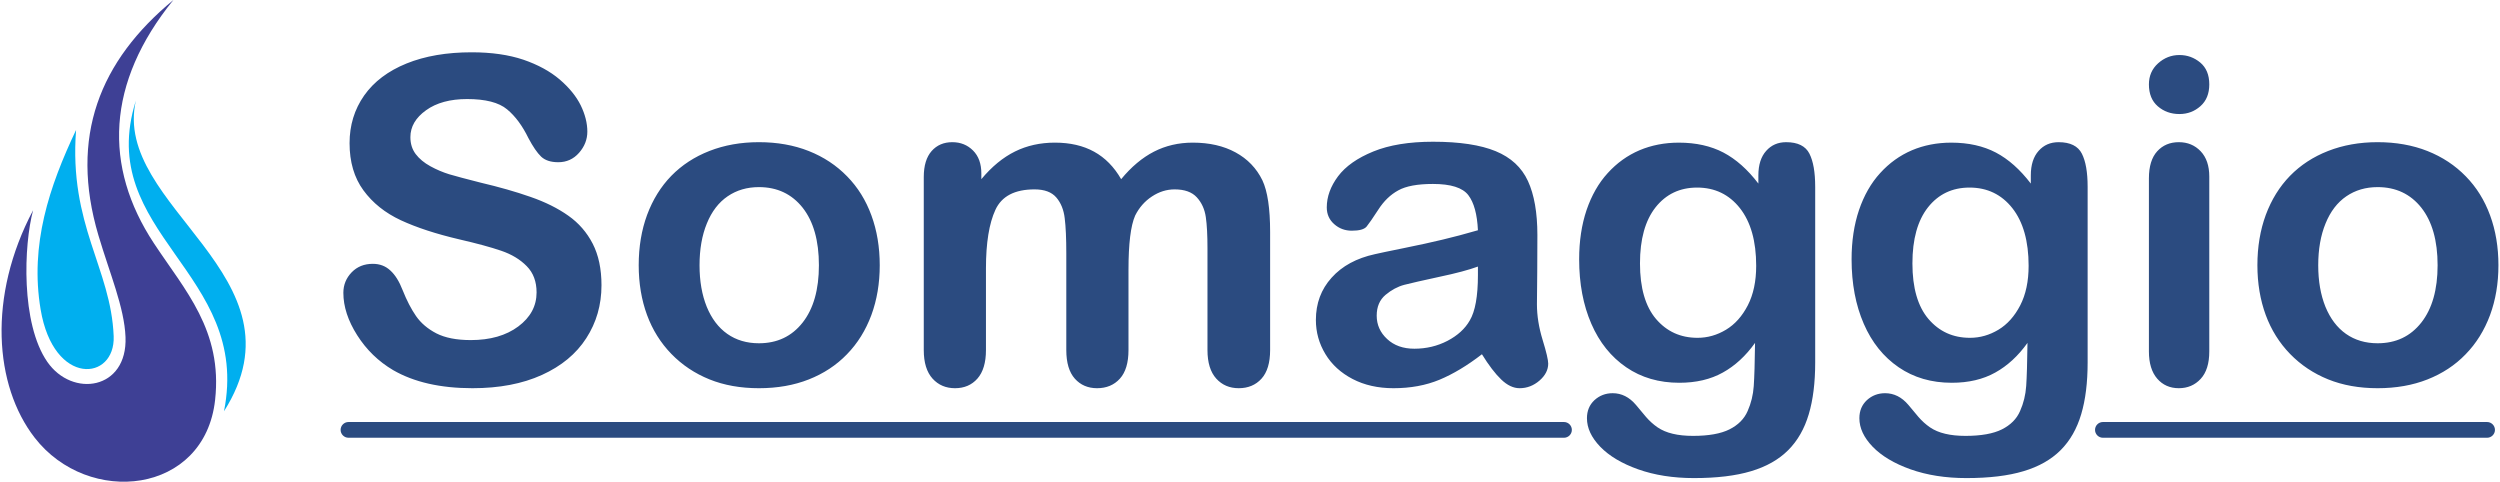 <svg xmlns="http://www.w3.org/2000/svg" xmlns:xlink="http://www.w3.org/1999/xlink" xml:space="preserve" width="2216px" height="427px" style="shape-rendering:geometricPrecision; text-rendering:geometricPrecision; image-rendering:optimizeQuality; fill-rule:evenodd; clip-rule:evenodd" viewBox="0 0 3598.73 694.31"> <defs> <style type="text/css"> <![CDATA[ .fil2 {fill:#00AFEF} .fil1 {fill:#3E4095} .fil3 {fill:#2B4B80} .fil0 {fill:#2B4B80;fill-rule:nonzero} ]]> </style> </defs> <g id="Camada_x0020_1">  <path class="fil0" d="M864.66 411.23c0,28.24 -7.31,53.65 -21.92,76.22 -14.5,22.57 -35.87,40.23 -64,52.99 -28.14,12.76 -61.5,19.08 -99.99,19.08 -46.24,0 -84.4,-8.72 -114.39,-26.06 -21.26,-12.54 -38.49,-29.33 -51.79,-50.27 -13.3,-20.93 -19.95,-41.32 -19.95,-61.16 0,-11.46 4.03,-21.27 11.99,-29.55 7.96,-8.18 18.1,-12.22 30.42,-12.22 10.03,0 18.43,3.17 25.3,9.6 6.98,6.32 12.87,15.81 17.77,28.46 5.89,14.83 12.43,27.37 19.3,37.29 6.98,10.03 16.69,18.32 29.23,24.86 12.64,6.43 29.11,9.7 49.61,9.7 28.02,0 50.92,-6.54 68.48,-19.62 17.55,-13.09 26.38,-29.44 26.38,-49.07 0,-15.59 -4.68,-28.24 -14.17,-37.84 -9.49,-9.7 -21.81,-17.12 -36.86,-22.24 -14.94,-5.13 -35.11,-10.58 -60.18,-16.36 -33.59,-7.85 -61.83,-17.12 -84.4,-27.58 -22.68,-10.58 -40.68,-24.97 -53.98,-43.18 -13.3,-18.21 -19.95,-40.78 -19.95,-67.94 0,-25.73 6.98,-48.63 21.04,-68.69 14.07,-19.96 34.46,-35.33 61.06,-46.13 26.61,-10.79 57.9,-16.13 93.89,-16.13 28.68,0 53.54,3.59 74.58,10.68 20.94,7.2 38.38,16.69 52.23,28.46 13.74,11.78 23.88,24.21 30.31,37.18 6.33,12.98 9.6,25.74 9.6,38.06 0,11.23 -4.03,21.48 -11.99,30.53 -7.96,9.05 -18,13.52 -29.88,13.52 -10.91,0 -19.08,-2.72 -24.75,-8.07 -5.67,-5.45 -11.78,-14.39 -18.32,-26.71 -8.62,-17.67 -18.76,-31.52 -30.75,-41.44 -11.89,-9.92 -31.08,-14.83 -57.57,-14.83 -24.43,0 -44.27,5.35 -59.21,16.14 -15.05,10.8 -22.57,23.66 -22.57,38.82 0,9.38 2.5,17.44 7.63,24.32 5.12,6.76 12.21,12.64 21.15,17.55 8.94,4.91 17.99,8.72 27.15,11.56 9.16,2.73 24.32,6.76 45.36,12.1 26.39,6.22 50.38,12.98 71.75,20.5 21.38,7.42 39.58,16.47 54.63,27.15 15.05,10.58 26.72,24.1 35.11,40.35 8.4,16.35 12.65,36.31 12.65,59.97zm401.05 -28.89c0,26.05 -4.03,49.94 -12.1,71.85 -8.18,21.92 -19.85,40.78 -35.22,56.48 -15.27,15.82 -33.7,27.81 -54.96,36.21 -21.26,8.39 -45.25,12.64 -71.86,12.64 -26.49,0 -50.26,-4.25 -71.31,-12.75 -21.04,-8.51 -39.36,-20.72 -54.85,-36.64 -15.37,-15.81 -27.15,-34.57 -35.11,-56.15 -7.96,-21.7 -11.99,-45.59 -11.99,-71.75 0,-26.39 4.03,-50.6 12.1,-72.52 8.18,-21.91 19.74,-40.67 34.89,-56.26 15.16,-15.48 33.48,-27.48 54.96,-35.87 21.48,-8.4 45.25,-12.66 71.31,-12.66 26.39,0 50.38,4.26 71.86,12.76 21.48,8.51 39.91,20.72 55.28,36.53 15.38,15.7 27.05,34.46 35.01,56.27 7.96,21.7 11.99,45.68 11.99,71.86zm-87.67 0c0,-35.55 -7.85,-63.14 -23.44,-82.98 -15.7,-19.74 -36.64,-29.67 -63.03,-29.67 -17.12,0 -32.05,4.37 -45.03,13.2 -12.98,8.83 -23.01,21.92 -29.99,39.15 -7.08,17.22 -10.57,37.4 -10.57,60.3 0,22.78 3.49,42.74 10.36,59.75 6.97,17.01 16.79,30.09 29.66,39.14 12.86,9.05 28.13,13.52 45.57,13.52 26.39,0 47.33,-9.92 63.03,-29.87 15.59,-19.85 23.44,-47.44 23.44,-82.54zm446.19 6.32l0 115.91c0,18.32 -4.14,32.06 -12.43,41.22 -8.28,9.15 -19.3,13.73 -32.82,13.73 -13.19,0 -23.88,-4.58 -32.06,-13.73 -8.17,-9.16 -12.32,-22.9 -12.32,-41.22l0 -138.92c0,-22.03 -0.76,-39.03 -2.29,-51.14 -1.42,-12.1 -5.45,-22.13 -12.1,-29.88 -6.65,-7.74 -17.01,-11.67 -31.4,-11.67 -28.57,0 -47.33,9.82 -56.38,29.45 -9.05,19.52 -13.63,47.65 -13.63,84.29l0 117.87c0,18.1 -4.14,31.84 -12.32,41.11 -8.18,9.26 -18.97,13.84 -32.27,13.84 -13.2,0 -23.99,-4.58 -32.39,-13.84 -8.4,-9.27 -12.65,-23.01 -12.65,-41.11l0 -249.49c0,-16.35 3.82,-28.89 11.34,-37.4 7.53,-8.5 17.45,-12.76 29.77,-12.76 12,0 21.92,4.04 29.88,12 7.96,7.96 11.99,18.97 11.99,33.04l0 8.29c15.05,-18.1 31.3,-31.41 48.52,-39.91 17.23,-8.51 36.42,-12.76 57.47,-12.76 22.03,0 40.78,4.36 56.59,13.08 15.81,8.73 28.79,21.92 38.93,39.59 14.72,-17.89 30.53,-31.08 47.32,-39.69 16.79,-8.62 35.44,-12.98 55.94,-12.98 23.88,0 44.38,4.69 61.61,14.07 17.22,9.37 30.2,22.78 38.7,40.23 7.42,15.7 11.13,40.57 11.13,74.37l0 170.32c0,18.32 -4.15,32.06 -12.43,41.22 -8.29,9.15 -19.3,13.73 -32.83,13.73 -13.19,0 -23.98,-4.58 -32.38,-13.84 -8.4,-9.27 -12.65,-23.01 -12.65,-41.11l0 -146.66c0,-18.76 -0.76,-33.7 -2.4,-45.03 -1.63,-11.24 -5.88,-20.72 -12.97,-28.46 -6.98,-7.64 -17.67,-11.46 -31.95,-11.46 -11.56,0 -22.46,3.39 -32.82,10.26 -10.25,6.76 -18.32,15.92 -24.1,27.47 -6.43,14.62 -9.6,40.68 -9.6,77.97zm509.44 121.91c-21.16,16.35 -41.55,28.56 -61.17,36.74 -19.74,8.18 -41.88,12.21 -66.3,12.21 -22.35,0 -42.09,-4.47 -58.99,-13.3 -16.9,-8.83 -29.99,-20.72 -39.14,-35.87 -9.17,-15.16 -13.74,-31.52 -13.74,-49.18 0,-23.88 7.52,-44.16 22.68,-60.95 15.15,-16.9 35.98,-28.13 62.48,-33.91 5.45,-1.31 19.19,-4.15 41.1,-8.62 21.92,-4.47 40.78,-8.5 56.38,-12.32 15.59,-3.71 32.6,-8.18 50.92,-13.52 -1.09,-23.01 -5.67,-39.91 -13.85,-50.6 -8.29,-10.79 -25.19,-16.13 -51.03,-16.13 -22.13,0 -38.82,3.05 -49.94,9.26 -11.23,6.11 -20.83,15.38 -28.79,27.81 -7.96,12.32 -13.63,20.39 -16.9,24.43 -3.38,3.92 -10.47,5.88 -21.26,5.88 -9.81,0 -18.32,-3.16 -25.41,-9.48 -7.08,-6.22 -10.68,-14.29 -10.68,-24.1 0,-15.38 5.45,-30.32 16.24,-44.82 10.91,-14.5 27.81,-26.38 50.82,-35.76 23,-9.38 51.68,-14.07 86.03,-14.07 38.27,0 68.48,4.58 90.39,13.63 21.92,9.05 37.4,23.34 46.45,42.96 9.06,19.63 13.63,45.58 13.63,77.97 0,20.5 -0.1,37.83 -0.21,52.12 -0.11,14.28 -0.22,30.2 -0.44,47.65 0,16.35 2.73,33.47 8.18,51.25 5.45,17.66 8.07,29.11 8.07,34.23 0,8.95 -4.15,17.12 -12.54,24.43 -8.51,7.31 -18,11.01 -28.68,11.01 -8.94,0 -17.77,-4.14 -26.5,-12.54 -8.72,-8.39 -17.99,-20.49 -27.8,-36.41zm-5.78 -126.38c-12.76,4.69 -31.29,9.7 -55.72,14.83 -24.31,5.23 -41.22,9.16 -50.59,11.55 -9.38,2.51 -18.33,7.31 -26.83,14.4 -8.5,7.2 -12.76,17.12 -12.76,29.98 0,13.2 5.02,24.43 15.05,33.7 9.92,9.27 23.01,13.95 39.26,13.95 17.22,0 33.14,-3.81 47.65,-11.33 14.61,-7.64 25.29,-17.34 32.16,-29.34 7.85,-13.19 11.78,-35 11.78,-65.31l0 -12.43zm486.1 -115.15l0 253.3c0,29.01 -3.05,53.87 -9.27,74.7 -6.21,20.93 -16.03,38.16 -29.66,51.79 -13.63,13.63 -31.51,23.77 -53.54,30.31 -22.02,6.65 -49.5,9.92 -82.21,9.92 -30.1,0 -56.92,-4.25 -80.58,-12.64 -23.56,-8.4 -41.77,-19.3 -54.63,-32.61 -12.76,-13.3 -19.08,-26.93 -19.08,-40.99 0,-10.69 3.59,-19.31 10.79,-26.07 7.3,-6.65 16.03,-10.03 26.28,-10.03 12.76,0 23.99,5.56 33.58,16.9 4.69,5.67 9.6,11.45 14.51,17.34 5.01,5.78 10.57,10.79 16.57,14.94 6.11,4.14 13.41,7.31 21.92,9.27 8.5,2.07 18.32,3.05 29.33,3.05 22.57,0 40.02,-3.16 52.45,-9.38 12.54,-6.32 21.26,-15.05 26.17,-26.39 5.01,-11.23 7.96,-23.33 8.83,-36.2 0.87,-12.86 1.53,-33.47 1.85,-62.04 -13.41,18.76 -28.89,33.04 -46.45,42.74 -17.55,9.82 -38.49,14.72 -62.7,14.72 -29.22,0 -54.74,-7.41 -76.54,-22.35 -21.81,-14.94 -38.6,-35.77 -50.27,-62.7 -11.67,-26.82 -17.55,-57.79 -17.55,-92.9 0,-26.28 3.59,-49.94 10.68,-70.98 7.2,-21.05 17.34,-38.93 30.53,-53.33 13.19,-14.5 28.35,-25.4 45.69,-32.82 17.23,-7.3 36.2,-11.01 56.81,-11.01 24.64,0 46.12,4.8 64.23,14.28 18.1,9.49 34.89,24.43 50.37,44.71l0 -11.88c0,-15.16 3.82,-26.94 11.23,-35.22 7.42,-8.4 17.01,-12.55 28.79,-12.55 16.79,0 28.02,5.57 33.58,16.58 5.56,11.01 8.29,26.82 8.29,47.54zm-252.54 110.57c0,35.33 7.74,62.04 23.12,80.14 15.48,18.1 35.33,27.15 59.86,27.15 14.39,0 28.14,-3.92 41,-11.66 12.87,-7.74 23.34,-19.52 31.41,-35.11 8.06,-15.71 12.1,-34.68 12.1,-57.03 0,-35.55 -7.85,-63.25 -23.45,-83.09 -15.59,-19.74 -36.2,-29.66 -61.71,-29.66 -24.86,0 -44.82,9.49 -59.87,28.46 -14.93,18.97 -22.46,45.9 -22.46,80.8zm645.2 -110.57l0 253.3c0,29.01 -3.06,53.87 -9.27,74.7 -6.22,20.93 -16.03,38.16 -29.66,51.79 -13.63,13.63 -31.51,23.77 -53.54,30.31 -22.03,6.65 -49.51,9.92 -82.22,9.92 -30.09,0 -56.91,-4.25 -80.58,-12.64 -23.55,-8.4 -41.76,-19.3 -54.63,-32.61 -12.76,-13.3 -19.08,-26.93 -19.08,-40.99 0,-10.69 3.6,-19.31 10.8,-26.07 7.3,-6.65 16.03,-10.03 26.27,-10.03 12.76,0 24,5.56 33.59,16.9 4.69,5.67 9.6,11.45 14.5,17.34 5.02,5.78 10.58,10.79 16.58,14.94 6.1,4.14 13.41,7.31 21.91,9.27 8.51,2.07 18.32,3.05 29.33,3.05 22.58,0 40.02,-3.16 52.45,-9.38 12.54,-6.32 21.26,-15.05 26.17,-26.39 5.02,-11.23 7.96,-23.33 8.84,-36.2 0.87,-12.86 1.52,-33.47 1.85,-62.04 -13.41,18.76 -28.9,33.04 -46.45,42.74 -17.56,9.82 -38.49,14.72 -62.7,14.72 -29.22,0 -54.74,-7.41 -76.55,-22.35 -21.8,-14.94 -38.6,-35.77 -50.27,-62.7 -11.66,-26.82 -17.55,-57.79 -17.55,-92.9 0,-26.28 3.6,-49.94 10.69,-70.98 7.19,-21.05 17.33,-38.93 30.53,-53.33 13.19,-14.5 28.35,-25.4 45.69,-32.82 17.22,-7.3 36.2,-11.01 56.8,-11.01 24.65,0 46.13,4.8 64.23,14.28 18.1,9.49 34.89,24.43 50.38,44.71l0 -11.88c0,-15.16 3.81,-26.94 11.23,-35.22 7.41,-8.4 17.01,-12.55 28.78,-12.55 16.8,0 28.03,5.57 33.59,16.58 5.56,11.01 8.29,26.82 8.29,47.54zm-252.54 110.57c0,35.33 7.74,62.04 23.12,80.14 15.48,18.1 35.32,27.15 59.86,27.15 14.39,0 28.13,-3.92 41,-11.66 12.86,-7.74 23.33,-19.52 31.4,-35.11 8.07,-15.71 12.1,-34.68 12.1,-57.03 0,-35.55 -7.85,-63.25 -23.44,-83.09 -15.59,-19.74 -36.2,-29.66 -61.72,-29.66 -24.86,0 -44.81,9.49 -59.86,28.46 -14.94,18.97 -22.46,45.9 -22.46,80.8zm427.87 -125.18l0 252.1c0,17.45 -4.14,30.64 -12.43,39.58 -8.29,8.94 -18.75,13.41 -31.51,13.41 -12.76,0 -23.12,-4.58 -31.08,-13.73 -7.96,-9.16 -11.99,-22.25 -11.99,-39.26l0 -249.48c0,-17.34 4.03,-30.32 11.99,-39.04 7.96,-8.72 18.32,-13.09 31.08,-13.09 12.76,0 23.22,4.37 31.51,13.09 8.29,8.72 12.43,20.94 12.43,36.42zm-43.07 -90.06c-12.1,0 -22.46,-3.71 -31.08,-11.13 -8.61,-7.41 -12.86,-17.99 -12.86,-31.62 0,-12.21 4.36,-22.35 13.19,-30.31 8.83,-7.96 19.09,-12 30.75,-12 11.34,0 21.26,3.6 29.99,10.8 8.72,7.3 13.08,17.77 13.08,31.51 0,13.41 -4.25,23.88 -12.76,31.4 -8.5,7.53 -18.53,11.35 -30.31,11.35zm459.82 217.97c0,26.05 -4.03,49.94 -12.1,71.85 -8.18,21.92 -19.85,40.78 -35.22,56.48 -15.27,15.82 -33.69,27.81 -54.96,36.21 -21.26,8.39 -45.25,12.64 -71.85,12.64 -26.5,0 -50.27,-4.25 -71.31,-12.75 -21.05,-8.51 -39.37,-20.72 -54.85,-36.64 -15.38,-15.81 -27.16,-34.57 -35.11,-56.15 -7.96,-21.7 -12,-45.59 -12,-71.75 0,-26.39 4.04,-50.6 12.1,-72.52 8.18,-21.91 19.74,-40.67 34.9,-56.26 15.15,-15.48 33.47,-27.48 54.96,-35.87 21.47,-8.4 45.24,-12.66 71.31,-12.66 26.38,0 50.37,4.26 71.85,12.76 21.48,8.51 39.91,20.72 55.28,36.53 15.38,15.7 27.05,34.46 35.01,56.27 7.96,21.7 11.99,45.68 11.99,71.86zm-87.67 0c0,-35.55 -7.85,-63.14 -23.44,-82.98 -15.7,-19.74 -36.64,-29.67 -63.02,-29.67 -17.12,0 -32.06,4.37 -45.04,13.2 -12.98,8.83 -23,21.92 -29.98,39.15 -7.09,17.22 -10.58,37.4 -10.58,60.3 0,22.78 3.49,42.74 10.36,59.75 6.98,17.01 16.79,30.09 29.66,39.14 12.87,9.05 28.13,13.52 45.58,13.52 26.38,0 47.32,-9.92 63.02,-29.87 15.59,-19.85 23.44,-47.44 23.44,-82.54z"></path> <g id="_1564810514352"> <path class="fil1" d="M247.63 0c-96.92,119.54 -100.96,240.08 -28.06,350.64 44.74,67.88 99.24,125.63 88.2,225.81 -15.01,136.32 -182.74,154.4 -260.23,54.18 -57.91,-74.86 -67.87,-203.45 -2.09,-327.61 -13.54,50.39 -17.72,163.19 20.38,218.4 36.19,52.44 115.81,40.39 112.81,-35.61 -1.69,-42.92 -22.78,-91.62 -39.14,-146.92 -41.85,-141.5 1.6,-251.01 108.13,-338.89z"></path> <path class="fil2" d="M193.56 145c-60.19,191.45 166.99,247.64 127.01,447.76 123.76,-195.14 -161.94,-294.5 -127.01,-447.76z"></path> <path class="fil2" d="M107.39 187.31c-10.52,137.44 50.33,199.15 54.19,297.24 2.56,64.77 -86.59,73.2 -105.3,-38.56 -15.64,-93.44 12.37,-176.89 51.11,-258.68z"></path> </g> <path class="fil3" d="M500 608.25l1751.91 0c6.24,0 11.34,5.11 11.34,11.34l0 0c0,6.24 -5.1,11.34 -11.34,11.34l-1751.91 0c-6.24,0 -11.34,-5.1 -11.34,-11.34l0 0c0,-6.23 5.1,-11.34 11.34,-11.34z"></path> <path class="fil3" d="M3028.65 608.25l553.73 0c6.23,0 11.34,5.11 11.34,11.34l0 0c0,6.24 -5.11,11.34 -11.34,11.34l-553.73 0c-6.24,0 -11.34,-5.1 -11.34,-11.34l0 0c0,-6.23 5.1,-11.34 11.34,-11.34z"></path> </g> </svg>